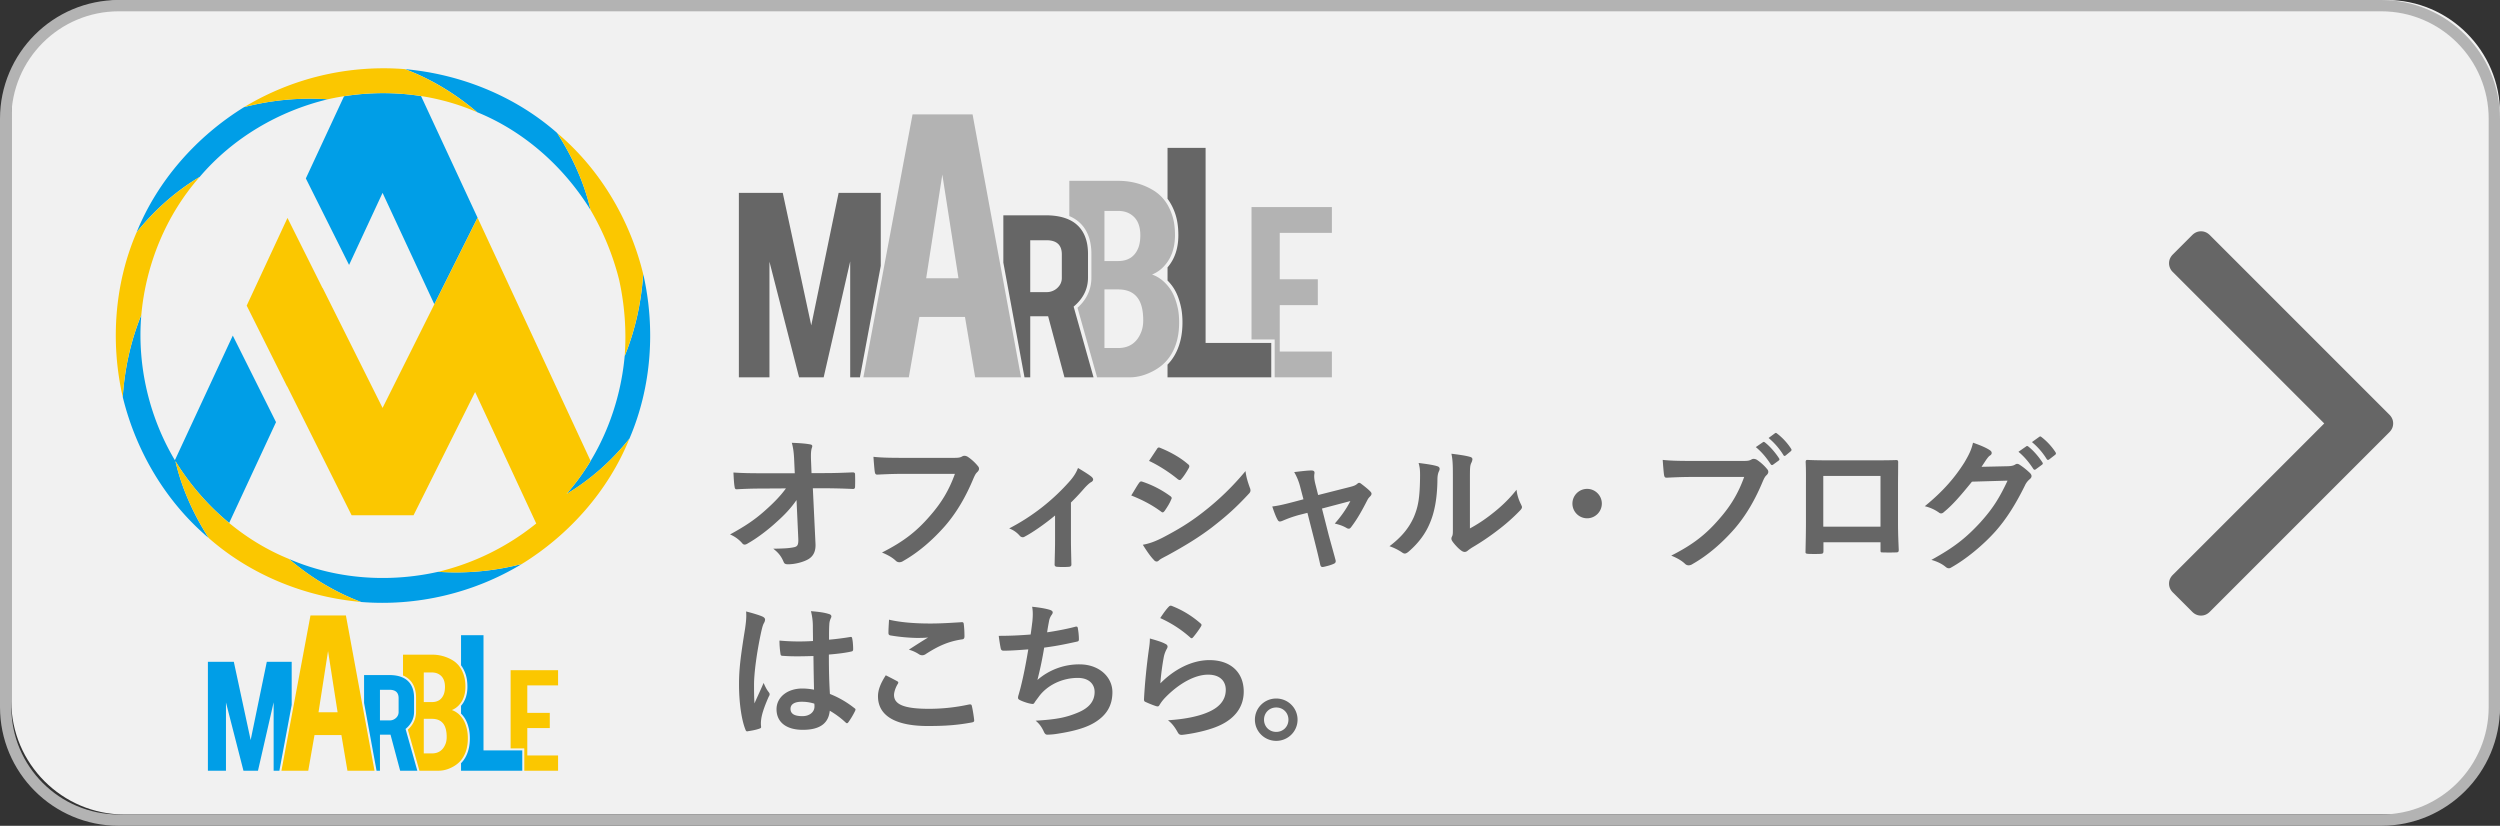 <svg xmlns="http://www.w3.org/2000/svg" width="221" height="73" viewBox="0 0 221 73"><rect x="0" y="0" width="221" height="73" fill="#333333" stroke="none"/><path fill="#F1F1F1" d="M1 62c0 5.5 4.5 10 10 10h200c5.5 0 10-4.5 10-10V10c0-5.5-4.5-10-10-10H11C5.5 0 1 4.5 1 10v52z"/><path fill="none" stroke="#B3B3B3" stroke-miterlimit="10" d="M220.5 10.5c0-5.523-4.477-10-10-10h-200C4.977.5.5 4.977.5 10.5v52c0 5.523 4.477 10 10 10h200c5.523 0 10-4.477 10-10v-52z"/><path d="M45.139 66.336h-2.397V56.154h-1.987v2.657c.161.218.294.47.393.755.115.323.172.708.172 1.148 0 .68-.19 1.245-.565 1.679v.687c.107.107.208.228.301.366.186.28.325.642.414 1.078.044.223.065.475.065.746 0 .678-.144 1.264-.429 1.742a2.318 2.318 0 0 1-.351.456v.664h5.415v-1.797h-1.031zm-8.535-3.414v-1.23c0-.612-.161-1.088-.484-1.43a.758.758 0 0 0-.065-.062.49.49 0 0 0-.068-.063c-.008-.006-.014-.013-.023-.019a.715.715 0 0 0-.07-.053l-.018-.014c-.018-.012-.036-.026-.056-.038l-.032-.019-.049-.029-.035-.02a1.38 1.38 0 0 0-.077-.038c-.327-.155-.737-.233-1.229-.233h-2.214v2.469l1.098 5.956.006.033h.3v-3.186h.934l.852 3.186h1.517l-1.039-3.692c.501-.415.752-.92.752-1.518zm-1.367.027a.69.69 0 0 1-.234.52.813.813 0 0 1-.57.216h-.845v-2.708h.845c.536 0 .804.246.804.736v1.236zm-13.079 2.472l-1.488-6.918h-2.291v9.629h1.597v-6.035l1.546 6.035h1.284l1.384-6.05v6.05h.508l.006-.032 1.082-5.787v-3.81h-2.2zm16.573-14.873c-4.381.986-9.062.651-13.191-1.137 1.804 1.535 3.951 2.893 6.386 3.805 4.94.399 9.965-.789 14.203-3.358a23.154 23.154 0 0 1-7.398.69zM17.655 15.637c2.915-3.43 6.956-5.809 11.323-6.859a23.126 23.126 0 0 0-7.398.692c-4.201 2.594-7.644 6.478-9.506 11.069 1.62-2.025 3.528-3.682 5.581-4.902zm31.595-3.883c-3.719-3.272-8.537-5.203-13.454-5.643 2.436.911 4.581 2.271 6.383 3.807 4.167 1.696 7.68 4.838 10.028 8.648-.538-2.324-1.552-4.623-2.957-6.812zM15.459 40.683l.04.069c-2.31-3.851-3.387-8.424-3.008-12.899-.899 2.195-1.467 4.646-1.637 7.252 1.172 4.8 3.811 9.261 7.598 12.458-1.219-1.9-2.14-3.886-2.715-5.894.247.859.555 1.713.923 2.559l.007.007a19.985 19.985 0 0 1-1.162-3.473 22.27 22.27 0 0 0 4.753 5.467l4.142-8.912-3.822-7.651-5.119 11.017zm15.399-17.262l2.961-6.372 4.576 9.848 3.823-7.651-4.997-10.753a21.955 21.955 0 0 0-6.808.015l-3.377 7.265 3.822 7.648zm26.003.805c-.172 2.606-.741 5.057-1.64 7.252-.404 4.458-2.176 8.827-5.151 12.198 2.049-1.222 3.96-2.879 5.576-4.907 1.954-4.556 2.316-9.726 1.215-14.543z" fill="#009EE7"/><path d="M49.334 60.591v-1.347h-4.195v6.914h1.209v1.974h2.986v-1.347h-2.721v-2.423h1.988v-1.347h-1.988v-2.424zm-8.425 2.953c-.023-.032-.044-.063-.068-.093a1.868 1.868 0 0 0-.896-.683c.229-.094.425-.226.595-.401.08-.082.15-.17.215-.264l.001-.001c.028-.043.056-.086.082-.131a.065.065 0 0 1 .01-.015l.031-.058a.72.72 0 0 1 .014-.027c.009-.019.019-.037.027-.056l.013-.032c.009-.019.018-.037.025-.057l.011-.027c.014-.035.027-.07.039-.107.005-.014.008-.028.014-.041l.015-.051.014-.048.012-.049c.005-.018.008-.037.014-.054a1.342 1.342 0 0 0 .025-.129l.006-.041c.004-.027.009-.055.012-.083l.006-.041c.002-.023.005-.047.006-.071l.003-.042.005-.077.002-.038.002-.115c0-.42-.054-.784-.164-1.089a4.312 4.312 0 0 0-.044-.121l-.015-.035c-.012-.029-.023-.057-.036-.084l-.015-.036c-.014-.029-.026-.056-.042-.083a2.15 2.15 0 0 0-.836-.908 3.481 3.481 0 0 0-1.818-.483h-2.548v1.84c.247.105.454.246.624.426.351.373.529.896.529 1.551v1.23c0 .614-.243 1.145-.725 1.579l1.009 3.584.014.047h1.7c.426 0 .853-.12 1.286-.36.276-.154.507-.342.692-.568l.048-.061c.02-.025.037-.051.058-.078l.022-.035c.025-.036.047-.072.07-.108.27-.453.405-1.003.405-1.652 0-.262-.021-.499-.063-.711-.083-.413-.212-.751-.386-1.013zm-3.447-4.098h.712c.336 0 .608.101.819.302.227.218.342.54.342.967 0 .255-.032.47-.099.646-.18.469-.533.703-1.062.703h-.712v-2.618zm1.909 6.347c-.222.541-.621.81-1.197.81h-.712v-3.059h.712c.42 0 .738.12.953.36.241.262.36.68.36 1.251 0 .241-.039.452-.116.638zM27.446 54.406l-2.568 13.727h2.371l.553-3.154h2.378l.533 3.154h2.395l-2.53-13.727h-3.132zm.711 8.556l.842-5.412.844 5.412h-1.686zM12.068 20.553c-1.955 4.554-2.318 9.724-1.217 14.541.17-2.605.741-5.057 1.64-7.252.405-4.458 2.18-8.825 5.155-12.196-2.051 1.222-3.96 2.879-5.578 4.907zm37.185-8.795c1.405 2.187 2.417 4.488 2.955 6.811a23.528 23.528 0 0 1 2.522 6.161c.486 2.211.661 4.482.492 6.735.895-2.191 1.462-4.637 1.633-7.238v-.014c-1.173-4.8-3.812-9.26-7.602-12.455zm-20.275-2.98c4.38-.986 9.06-.652 13.189 1.136-1.803-1.535-3.949-2.892-6.385-3.804A23.846 23.846 0 0 0 21.58 9.47a23.123 23.123 0 0 1 7.398-.692zM52.7 41.797l-.002-.003a20.194 20.194 0 0 1-2.627 1.881 20.18 20.18 0 0 0 2.138-2.931l-9.991-21.497-3.823 7.651v.001l-4.576 9.16-5.302-10.612-.012.006-3.092-6.188-3.605 7.753 3.569 7.143.012-.006 5.695 11.397h5.472l5.445-10.899 5.402 11.624a21.908 21.908 0 0 1-8.66 4.269 23.124 23.124 0 0 0 7.397-.695c4.2-2.595 7.642-6.482 9.501-11.073a21.366 21.366 0 0 1-2.941 3.019zm-37.195-1.035c.538 2.321 1.551 4.622 2.957 6.81 3.721 3.272 8.538 5.204 13.456 5.642-2.436-.911-4.582-2.271-6.385-3.808-4.166-1.695-7.679-4.835-10.028-8.644z" fill="#FBC700"/><path fill="#666" d="M211.555 37.432c0 .295-.114.556-.341.783l-15.862 15.862c-.228.228-.488.341-.783.341s-.556-.113-.782-.341l-1.702-1.701c-.228-.227-.341-.488-.341-.783s.113-.556.341-.783l13.378-13.377-13.378-13.378a1.073 1.073 0 0 1-.341-.783c0-.294.113-.556.341-.783l1.702-1.702c.227-.227.487-.34.782-.34s.556.114.783.34l15.862 15.863c.227.225.341.487.341.782zm-100.921-7.119h-4.059V13.071h-3.365v4.5c.273.37.498.796.665 1.279.194.546.292 1.2.292 1.943 0 1.151-.322 2.108-.957 2.843V24.8c.182.181.353.386.51.62.315.474.55 1.086.7 1.825.074.378.11.804.11 1.263 0 1.149-.244 2.141-.727 2.951a3.945 3.945 0 0 1-.594.773v1.125h9.17v-3.043h-1.745zM96.18 24.531v-2.083c0-1.036-.273-1.843-.819-2.422a1.073 1.073 0 0 0-.109-.105c-.01-.014-.022-.023-.034-.033a.968.968 0 0 0-.082-.073c-.013-.009-.024-.022-.038-.032a1.402 1.402 0 0 0-.118-.089c-.011-.007-.021-.018-.031-.023-.031-.021-.062-.044-.096-.064l-.055-.033c-.028-.018-.055-.032-.082-.048-.019-.012-.041-.022-.06-.033a3.15 3.15 0 0 0-.13-.064c-.554-.263-1.249-.395-2.081-.395h-3.749v4.181L90.555 33.3l.01.055h.508V27.96h1.582l1.443 5.396h2.571l-1.76-6.252c.846-.704 1.271-1.559 1.271-2.573zm-2.315.046c0 .343-.136.636-.396.88a1.382 1.382 0 0 1-.965.366h-1.432v-4.586h1.432c.907 0 1.361.417 1.361 1.247v2.093zm-22.15 4.186l-2.52-11.714h-3.879v16.307h2.704V23.135l2.618 10.221h2.174l2.345-10.247v10.247h.861l.009-.056 1.833-9.799v-6.452h-3.726z"/><path d="M117.738 20.585v-2.282h-7.104v11.708h2.047v3.345h5.057v-2.283h-4.608v-4.102h3.366v-2.282h-3.366v-4.104zm-14.268 5a3.194 3.194 0 0 0-.142-.197c-.419-.546-.916-.921-1.488-1.119a2.914 2.914 0 0 0 1.007-.679 3.45 3.45 0 0 0 .364-.447l.001-.001c.048-.073.095-.146.139-.221.004-.008.011-.017.017-.026.018-.031.034-.065.052-.098l.024-.045.046-.094a.674.674 0 0 0 .022-.054c.016-.033.031-.062.043-.096l.019-.045c.024-.06.046-.119.066-.181.008-.024.014-.047.023-.069.009-.028.018-.058.025-.086.009-.028.017-.054.024-.082.006-.028.014-.053.02-.083.008-.031.014-.062.023-.092a.702.702 0 0 0 .016-.077c.01-.048.02-.094.027-.14l.01-.069c.007-.046.016-.093.02-.141l.01-.069.011-.121.005-.071c.004-.043.006-.087.009-.131l.003-.064c.002-.064.004-.129.004-.194 0-.712-.092-1.327-.277-1.844a12.369 12.369 0 0 0-.074-.205c-.011-.021-.018-.04-.025-.059-.02-.048-.039-.096-.062-.143a1.117 1.117 0 0 1-.026-.061c-.024-.048-.044-.096-.07-.14a3.639 3.639 0 0 0-1.416-1.538c-.915-.545-1.941-.818-3.079-.818h-4.314V19.1c.419.177.77.417 1.057.722.595.632.896 1.518.896 2.627v2.083c0 1.04-.411 1.939-1.228 2.675l1.709 6.069.023.08h2.879c.721 0 1.445-.204 2.179-.61.467-.26.858-.579 1.172-.962l.082-.104.098-.132.038-.059c.042-.062.08-.121.118-.184.457-.768.686-1.699.686-2.798 0-.444-.036-.845-.106-1.205-.147-.701-.364-1.274-.66-1.717zm-5.837-6.94h1.205c.569 0 1.03.17 1.387.511.385.37.579.914.579 1.637 0 .432-.055.796-.168 1.093-.305.794-.903 1.19-1.798 1.19h-1.205v-4.431zm3.232 10.749c-.376.916-1.052 1.372-2.027 1.372h-1.205v-5.181h1.205c.711 0 1.25.203 1.614.609.408.444.609 1.151.609 2.119.001.408-.065.766-.196 1.081zM80.67 10.11l-4.348 23.246h4.016l.937-5.342h4.028l.902 5.342h4.055L85.975 10.11H80.67zm1.204 14.489l1.427-9.165 1.429 9.165h-2.856z" fill="#B3B3B3"/><path d="M70.413 44.204c-.507.728-1.04 1.3-1.833 2.002-.663.611-1.664 1.378-2.457 1.82-.116.077-.208.116-.299.116-.078 0-.156-.039-.221-.13a2.942 2.942 0 0 0-1.066-.767c1.326-.729 2.146-1.274 3.029-2.055.767-.676 1.391-1.3 1.911-2.015l-2.275.013c-.676 0-1.404.026-2.08.065-.117.013-.169-.078-.182-.221-.052-.247-.078-.78-.104-1.262.78.053 1.548.065 2.327.065h3.095l-.053-1.157c-.025-.65-.091-1.118-.208-1.534.702.026 1.235.065 1.639.144.13.025.169.077.169.155 0 .053-.026.117-.052.195-.039.156-.092.364-.053 1.196l.039.988h1.131c.91 0 1.561-.026 2.522-.065.13 0 .195.065.195.156.013.363.013.767 0 1.131 0 .104-.052.182-.183.182a58.646 58.646 0 0 0-2.496-.064h-1.053l.234 4.888c.039.689-.195 1.118-.624 1.378-.442.261-1.196.455-1.794.455-.247 0-.338-.052-.403-.221-.208-.481-.429-.78-.91-1.157.976-.013 1.392-.039 1.833-.13.299-.064.403-.195.377-.767l-.155-3.404zm9.309-2.314c-.845 0-1.586.039-2.146.065-.169.013-.221-.078-.247-.261-.039-.26-.091-.936-.116-1.312.585.064 1.273.091 2.496.091h4.641c.391 0 .533-.026.715-.13a.367.367 0 0 1 .195-.052c.078 0 .156.025.247.064.351.222.702.546.949.858a.331.331 0 0 1 .091.221c0 .117-.065.222-.182.325-.117.117-.183.247-.3.507-.637 1.534-1.43 2.964-2.521 4.226-1.118 1.273-2.379 2.353-3.692 3.094a.629.629 0 0 1-.351.117.455.455 0 0 1-.325-.143c-.299-.286-.729-.521-1.209-.716 1.897-.962 3.055-1.858 4.251-3.25 1.014-1.157 1.677-2.262 2.197-3.705h-4.693zm14.95 5.863c0 .624.026 1.456.039 2.119.013.156-.065.221-.221.234a7.415 7.415 0 0 1-1.054 0c-.143-.014-.221-.078-.208-.234.014-.741.039-1.391.039-2.08v-2.223c-.884.74-2.027 1.533-2.69 1.872a.288.288 0 0 1-.169.052.363.363 0 0 1-.261-.13 2.251 2.251 0 0 0-.936-.65 18.493 18.493 0 0 0 5.395-4.225c.3-.352.521-.677.689-1.118.442.26.988.598 1.196.779.091.078.143.169.143.234 0 .091-.064.182-.194.247-.17.091-.469.403-.586.533-.338.39-.728.818-1.183 1.261v3.329zm6.019-5.058c.064-.091.13-.155.246-.13a8.994 8.994 0 0 1 2.496 1.274c.092.065.144.117.144.195 0 .039-.026.091-.052.143-.144.352-.364.689-.572.988-.065.078-.117.13-.169.13s-.091-.026-.156-.078c-.832-.611-1.677-1.04-2.626-1.417.324-.519.532-.896.689-1.105zm2.105 4.824c1.235-.649 2.301-1.261 3.562-2.249a23.657 23.657 0 0 0 3.744-3.627c.078.572.182.897.377 1.456a.633.633 0 0 1 .064.247c0 .104-.039.195-.143.299-1.209 1.301-2.028 2.016-3.302 3.004-1.132.857-2.341 1.599-3.888 2.443-.312.169-.624.312-.754.442-.078.078-.143.104-.208.104-.091 0-.182-.052-.26-.155-.273-.273-.624-.78-.962-1.326.548-.105 1.003-.248 1.77-.638zm-.533-7.813c.092-.156.169-.183.325-.104.832.338 1.729.819 2.444 1.443.078.052.104.117.104.169s-.013.104-.052.169c-.182.325-.442.741-.663.975a.145.145 0 0 1-.13.078c-.065 0-.13-.039-.195-.091-.676-.559-1.689-1.222-2.521-1.599.22-.338.467-.702.688-1.04zm12.546 5.824a10.61 10.61 0 0 0-1.431.507c-.104.039-.169.064-.233.064-.092 0-.156-.052-.222-.182-.13-.234-.272-.598-.455-1.145.638-.077 1.274-.246 1.977-.429l.78-.208-.286-1.092a4.984 4.984 0 0 0-.533-1.313c.533-.064 1.183-.143 1.521-.143.207 0 .299.078.272.26-.039.208-.039.468.078.937l.247.975 2.821-.715c.299-.078.468-.13.649-.286.053-.052.104-.078.156-.078.065 0 .143.052.221.117.208.156.572.442.768.65.064.064.104.13.104.194 0 .092-.052.169-.143.261-.13.13-.156.182-.208.272-.455.884-.871 1.664-1.469 2.444-.065.078-.117.117-.195.117a.383.383 0 0 1-.195-.065c-.221-.13-.494-.26-1.04-.39.533-.599 1.027-1.287 1.378-1.989l-2.509.663.598 2.353c.222.819.403 1.456.599 2.185.052.195-.014.286-.169.351-.261.117-.56.195-.858.261-.169.039-.272.025-.325-.195-.156-.729-.338-1.443-.52-2.171l-.611-2.405-.767.195zm12.246-4.316c.221.064.247.221.169.403-.144.285-.156.571-.156.884-.026 1.625-.273 2.86-.702 3.822-.338.793-.91 1.638-1.846 2.443-.13.104-.234.169-.338.169-.078 0-.156-.038-.247-.104a4.626 4.626 0 0 0-1.105-.546c1.015-.768 1.703-1.561 2.158-2.587.364-.885.533-1.6.546-3.68 0-.494-.025-.702-.13-1.092.741.093 1.338.183 1.651.288zm2.886 5.499a13.216 13.216 0 0 0 1.846-1.209c.78-.598 1.548-1.287 2.275-2.21.052.455.183.884.403 1.312.039.092.078.156.078.222 0 .091-.052.182-.195.325a16.421 16.421 0 0 1-1.924 1.702 21.587 21.587 0 0 1-2.314 1.561c-.233.156-.26.182-.377.273a.418.418 0 0 1-.26.104.554.554 0 0 1-.273-.104c-.286-.195-.585-.533-.779-.793-.078-.117-.117-.195-.117-.273a.4.4 0 0 1 .052-.195c.091-.169.078-.325.078-.988v-4.068c0-1.131 0-1.664-.13-2.263.52.065 1.234.156 1.625.273.169.039.233.117.233.221a.832.832 0 0 1-.104.325c-.117.247-.117.507-.117 1.443v4.342zm11.661-2.197c0 .715-.585 1.301-1.3 1.301s-1.3-.586-1.3-1.301.585-1.3 1.3-1.3 1.3.585 1.3 1.3zm7.891-2.353c-.846 0-1.586.039-2.146.064-.169.014-.221-.078-.247-.26-.039-.26-.091-.937-.117-1.313.585.065 1.274.092 2.496.092h4.642c.39 0 .533-.026.715-.131a.376.376 0 0 1 .195-.052.64.64 0 0 1 .247.065c.351.221.702.546.949.857a.333.333 0 0 1 .091.222c0 .117-.065.221-.183.325-.117.116-.182.246-.299.507-.637 1.534-1.43 2.964-2.521 4.225-1.118 1.274-2.38 2.354-3.692 3.095a.63.63 0 0 1-.352.117.454.454 0 0 1-.325-.144c-.299-.286-.728-.52-1.209-.715 1.898-.962 3.056-1.859 4.252-3.25 1.014-1.157 1.677-2.263 2.196-3.705h-4.692zm6.344-3.068c.065-.052.117-.039.195.026.402.312.871.832 1.234 1.391.053.078.053.143-.038.208l-.481.351c-.091.065-.156.053-.221-.039-.391-.598-.807-1.092-1.313-1.508l.624-.429zm1.066-.793c.078-.052.117-.039.194.026.481.363.949.884 1.235 1.339.052.078.065.143-.039.233l-.429.352c-.039.039-.078.052-.104.052-.052 0-.091-.039-.116-.091a6.157 6.157 0 0 0-1.301-1.495l.56-.416zm4.289 9.633v.768c0 .221-.053.247-.286.26-.325.013-.702.013-1.027 0-.221-.013-.286-.039-.272-.195.013-.676.038-1.599.038-2.587v-3.185c0-.702.014-1.404-.025-2.158 0-.13.052-.183.143-.183.689.039 1.456.039 2.327.039h3.095c.845 0 1.833 0 2.443-.025.144 0 .183.064.169.26 0 .637-.013 1.339-.013 2.106v3.106c0 1.131.039 1.769.065 2.471 0 .182-.065.221-.247.221-.391.013-.807.013-1.196 0-.156 0-.169-.026-.169-.208v-.689h-5.045zm5.044-5.863h-5.058v4.484h5.058v-4.484zm11.272-.858c.338-.013.507-.065.649-.156a.261.261 0 0 1 .169-.052.37.37 0 0 1 .208.078c.325.208.624.455.885.702.116.104.169.208.169.299 0 .104-.065.194-.156.272a1.558 1.558 0 0 0-.429.56c-.871 1.768-1.703 3.029-2.574 4.017-1.118 1.262-2.665 2.522-3.952 3.237a.353.353 0 0 1-.208.065c-.104 0-.195-.053-.3-.144-.324-.26-.728-.455-1.234-.598 2.028-1.118 3.055-1.938 4.329-3.315 1.027-1.144 1.625-2.027 2.405-3.691l-3.146.091c-1.066 1.312-1.716 2.054-2.457 2.665-.091.091-.182.143-.273.143a.304.304 0 0 1-.194-.078 3.552 3.552 0 0 0-1.248-.559c1.689-1.378 2.69-2.587 3.497-3.861.429-.728.624-1.131.767-1.755.741.26 1.235.48 1.521.688.091.065.13.144.13.222s-.039.155-.144.221c-.13.078-.221.221-.324.351a47.95 47.95 0 0 1-.43.65l2.34-.052zm1.611-1.755c.065-.053.117-.039.195.025.403.312.871.832 1.235 1.392.052.078.052.143-.039.208l-.546.402c-.092.065-.156.053-.222-.039-.39-.598-.806-1.092-1.312-1.508l.689-.48zm1.157-.846c.078-.052.117-.039.195.026.48.364.949.884 1.234 1.339.053.078.065.156-.038.234l-.521.402c-.104.078-.169.039-.221-.038a6.139 6.139 0 0 0-1.301-1.495l.652-.468zM67.437 54.521c.143.078.195.156.195.26a.645.645 0 0 1-.092.286c-.091.156-.143.338-.233.715-.43 1.964-.65 3.783-.65 4.732 0 .521 0 1.118.039 1.664.26-.598.533-1.157.806-1.807.183.416.286.598.455.818.053.065.078.117.078.183 0 .064-.025.13-.078.208-.455 1.027-.61 1.599-.663 1.976-.052.364-.025.56-.013.689.013.091-.039.13-.156.169-.247.091-.624.169-.975.221-.143.039-.195.026-.26-.155-.364-.924-.56-2.471-.56-3.966 0-1.248.104-2.288.533-4.927.065-.455.144-1.015.091-1.534.521.13 1.223.338 1.483.468zm4.471 3.471c-.884.025-1.794.052-2.678-.014-.169 0-.221-.039-.234-.169a7.964 7.964 0 0 1-.091-1.183c.976.091 1.989.104 2.964.039 0-.469-.013-.885-.013-1.365a5.36 5.36 0 0 0-.169-1.274c.754.065 1.145.117 1.573.247.143.039.234.104.234.222 0 .064-.026.104-.078.221a1.412 1.412 0 0 0-.104.455c-.026.441-.026.78-.026 1.378a25.618 25.618 0 0 0 1.847-.234c.156-.039.182.014.208.156.052.234.078.65.078.923 0 .117-.053.183-.144.195-.468.117-1.326.221-2.002.272 0 1.457.026 2.366.091 3.484a8.474 8.474 0 0 1 2.158 1.248c.117.078.13.117.065.26a6.947 6.947 0 0 1-.599 1.002c-.039.052-.077.077-.116.077s-.078-.025-.117-.064a7.72 7.72 0 0 0-1.404-1.04c-.104 1.092-.845 1.689-2.379 1.689-1.495 0-2.327-.701-2.327-1.819 0-1.066.962-1.833 2.275-1.833.338 0 .728.039 1.04.104-.025-1.001-.038-1.95-.052-2.977zm-1.052 4.043c-.611 0-.975.221-.975.624s.286.649 1.053.649c.65 0 1.066-.377 1.066-.845 0-.091 0-.156-.014-.26a3.642 3.642 0 0 0-1.13-.168zm8.45-1.82c.117.065.13.13.064.234-.194.299-.338.728-.338.987 0 .819.846 1.223 3.081 1.223a16.59 16.59 0 0 0 3.523-.377c.183-.039.247 0 .273.117.064.247.182.948.208 1.273.013.117-.065.169-.222.195-1.209.221-2.223.312-3.874.312-2.912 0-4.407-.936-4.407-2.626 0-.533.195-1.092.689-1.858.34.169.665.338 1.003.52zm2.938-5.096c.948 0 1.924-.065 2.756-.117.13-.014.182.039.194.143.039.299.065.663.065 1.105 0 .182-.065.26-.221.272-1.235.183-2.132.611-3.186 1.287a.554.554 0 0 1-.325.117.54.54 0 0 1-.272-.078 3.106 3.106 0 0 0-.91-.416 56.725 56.725 0 0 1 1.703-1.079c-.286.039-.689.039-1.066.039a16.2 16.2 0 0 1-2.274-.221c-.117-.026-.17-.078-.17-.234 0-.312.026-.688.053-1.157.988.235 2.236.339 3.653.339zm9.022-.222c.052-.571.039-.91-.025-1.261.74.078 1.222.169 1.56.273.169.052.26.13.26.233 0 .065-.052.156-.091.208a1.349 1.349 0 0 0-.221.481c-.065.351-.117.61-.183 1.065.65-.091 1.717-.286 2.444-.48.183-.053.247-.039.273.13.052.299.091.649.091.962 0 .143-.039.182-.156.208-1.118.247-1.82.39-2.912.533a33.252 33.252 0 0 1-.598 2.86 5.616 5.616 0 0 1 3.73-1.379c1.729 0 2.899 1.118 2.899 2.457 0 1.145-.48 1.989-1.481 2.627-.78.507-1.898.818-3.315 1.04a6.022 6.022 0 0 1-.962.091c-.13 0-.222-.065-.325-.312-.208-.429-.403-.676-.702-.923 1.898-.117 2.691-.286 3.731-.715 1.001-.416 1.481-1.014 1.481-1.833 0-.676-.494-1.235-1.481-1.235-1.404 0-2.691.65-3.419 1.612-.117.169-.247.325-.364.494-.091.156-.13.208-.247.195-.286-.026-.715-.17-.976-.286-.208-.092-.285-.144-.285-.261 0-.052.013-.143.052-.26.064-.221.117-.416.169-.611.286-1.144.468-2.105.688-3.405-.701.052-1.521.116-2.184.116-.143 0-.221-.064-.247-.182-.039-.156-.13-.702-.182-1.131 1.014 0 1.819-.039 2.82-.117.067-.452.119-.881.158-1.194zm11.738 2.016c.144.064.208.143.208.247 0 .064-.025.13-.064.194a2.47 2.47 0 0 0-.261.689c-.13.663-.26 1.625-.312 2.366 1.196-1.209 2.756-2.055 4.342-2.055 1.898 0 3.029 1.105 3.029 2.782 0 1.417-.845 2.354-1.963 2.912-.871.442-2.21.754-3.328.897-.286.039-.403.025-.521-.169-.247-.442-.48-.793-.884-1.105 1.456-.091 2.704-.338 3.575-.728 1.053-.455 1.534-1.131 1.534-1.963 0-.702-.442-1.34-1.561-1.34-1.144 0-2.521.741-3.744 1.977a3.602 3.602 0 0 0-.559.715c-.078.13-.13.13-.299.091a9.055 9.055 0 0 1-.885-.351c-.13-.053-.182-.078-.182-.26.078-1.509.247-3.043.403-4.199.052-.391.117-.729.117-1.171.51.146 1.056.302 1.355.471zm.325-3.289c.064-.065.143-.104.247-.065a8.527 8.527 0 0 1 2.548 1.547c.065.053.091.091.091.144 0 .039-.025.091-.064.155-.169.273-.442.65-.663.91-.052.065-.104.104-.144.104-.052 0-.091-.026-.155-.091a10.366 10.366 0 0 0-2.627-1.69c.312-.468.559-.806.767-1.014zm11.375 9.997c0 1.04-.845 1.872-1.885 1.872s-1.885-.832-1.885-1.872.845-1.872 1.885-1.872 1.885.832 1.885 1.872zm-2.964 0c0 .611.468 1.079 1.079 1.079s1.079-.468 1.079-1.079-.468-1.079-1.079-1.079-1.079.468-1.079 1.079z" fill="#666"/></svg>